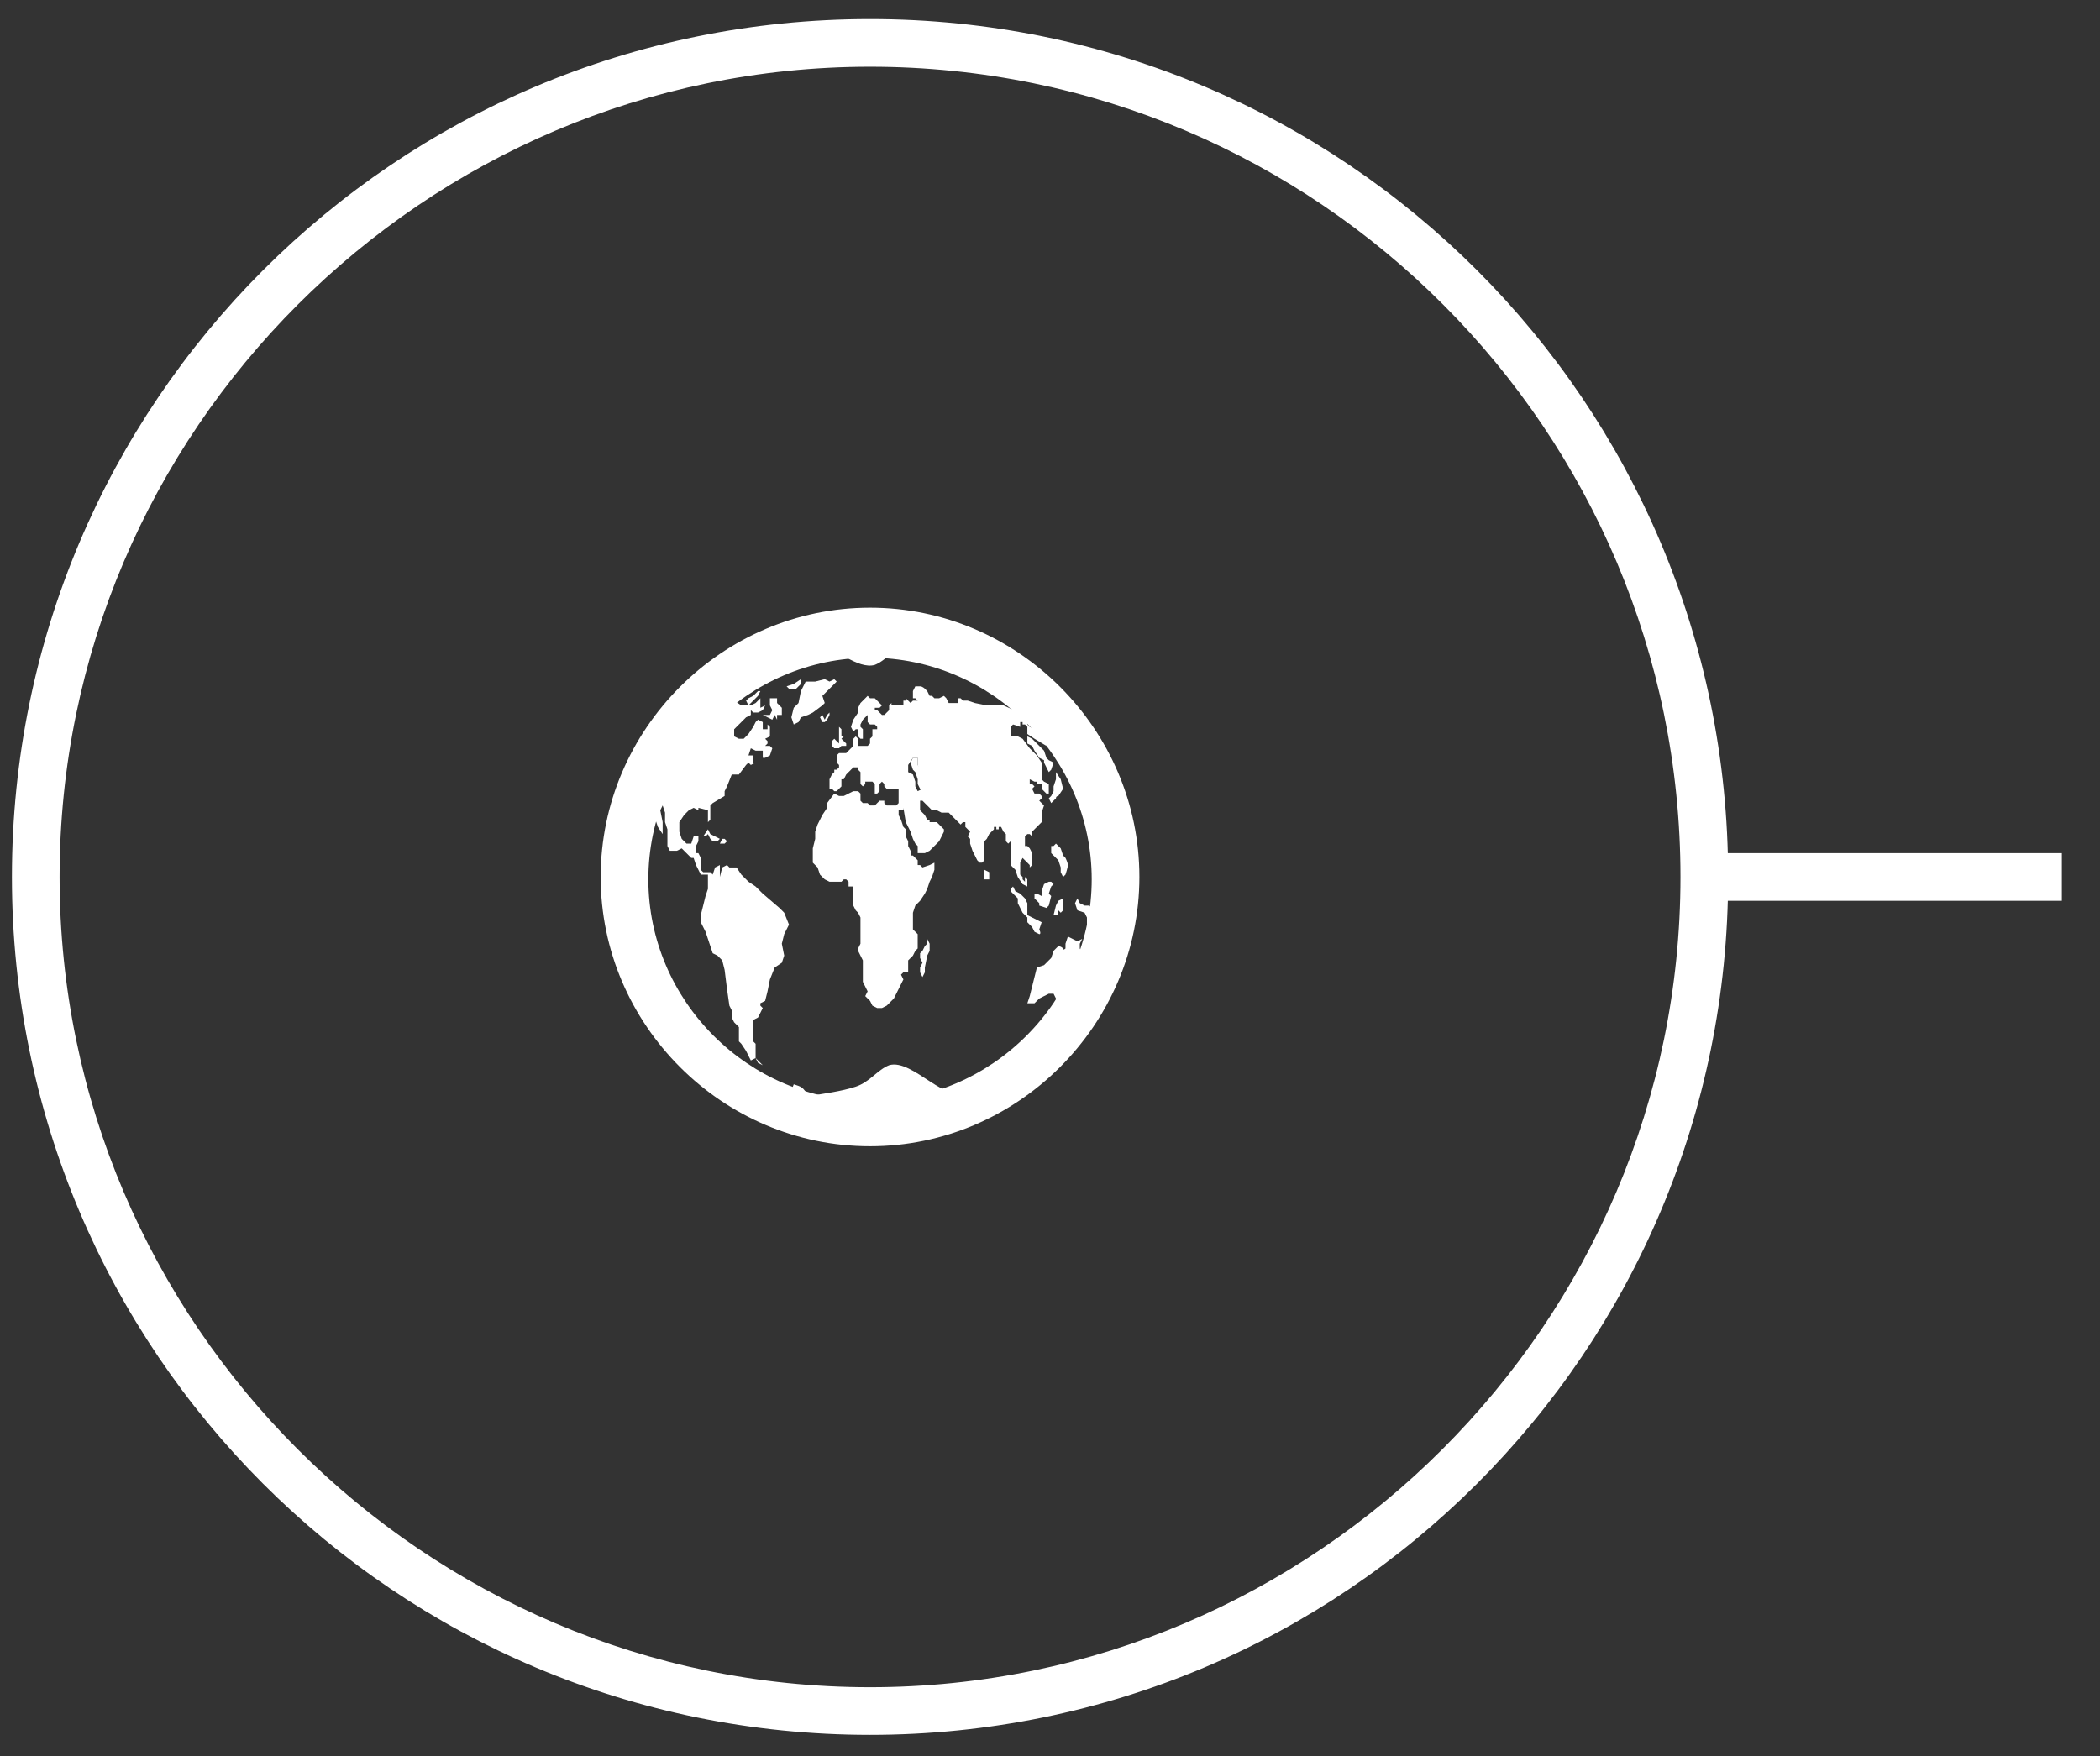 <?xml version="1.0" encoding="utf-8"?>
<!-- Generator: Adobe Illustrator 21.0.2, SVG Export Plug-In . SVG Version: 6.00 Build 0)  -->
<svg version="1.1" id="Livello_1" xmlns="http://www.w3.org/2000/svg" xmlns:xlink="http://www.w3.org/1999/xlink" x="0px" y="0px"
	 viewBox="0 0 88.1 73.7" style="enable-background:new 0 0 88.1 73.7;" xml:space="preserve">
<rect x="0" y="0" width="88.1" height="73.7" fill="#333333" stroke="none"/>
<style type="text/css">
	.st0{fill:#FFFFFF;}
</style>
<g>
	<g>
		<path class="st0" d="M36.5,72.8c-19.9,0-36-16.1-36-36s16.1-36,36-36s36,16.1,36,36S56.4,72.8,36.5,72.8z M36.5,2.8
			c-18.7,0-34,15.3-34,34s15.3,34,34,34c18.7,0,34-15.3,34-34S55.3,2.8,36.5,2.8z"/>
	</g>
	<g>
		<rect x="71.5" y="35.8" class="st0" width="15" height="2"/>
	</g>
	<g>
		<g>
			<path class="st0" d="M32.9,27.3C32.9,27.3,32.9,27.3,32.9,27.3C32.9,27.3,32.9,27.3,32.9,27.3z"/>
			<path class="st0" d="M38.8,26.8C38.8,26.8,38.8,26.8,38.8,26.8C38.8,26.8,38.8,26.8,38.8,26.8C38.8,26.8,38.8,26.8,38.8,26.8z"/>
			<path class="st0" d="M34.3,26.8C34.3,26.8,34.2,26.9,34.3,26.8C34.2,26.9,34.3,26.9,34.3,26.8C34.3,26.8,34.3,26.8,34.3,26.8z"/>
			<path class="st0" d="M46.7,38.9C46.7,38.9,46.6,38.9,46.7,38.9C46.6,38.9,46.7,38.9,46.7,38.9z"/>
			<path class="st0" d="M26.8,33.9C26.8,33.9,26.8,33.9,26.8,33.9C26.8,33.9,26.8,33.9,26.8,33.9z"/>
			<path class="st0" d="M32.9,46.4C32.9,46.4,32.9,46.4,32.9,46.4C32.9,46.3,32.9,46.3,32.9,46.4C32.9,46.3,32.9,46.3,32.9,46.4z"/>
			<polygon class="st0" points="38.4,32.4 38.5,32.7 38.5,32.9 38.6,33.1 38.8,33.1 38.9,33 38.9,32.8 38.9,32.7 38.8,32.5 
				38.8,32.4 38.7,32.4 38.5,32.1 38.5,32 38.5,31.8 38.3,31.8 38.2,32 38.3,32.3 			"/>
			<path class="st0" d="M46,40.8l0-0.1l-0.1-0.4l-0.1-0.1l0-0.3l0-0.2l-0.1-0.2l0-0.3l-0.1,0.2l0,0.3L45.6,40L45.4,40l-0.1-0.2
				l0-0.2l0.1-0.2l-0.2,0.1l-0.2-0.1l-0.2-0.1l-0.1,0.3l0,0.2c0,0-0.1,0.1-0.1,0c-0.1-0.1-0.2-0.1-0.2-0.1l-0.2,0.2l-0.1,0.3
				l-0.3,0.3l-0.3,0.1L43.4,41l-0.1,0.4l-0.1,0.4l-0.1,0.3l0.3,0l0.2-0.2l0.2-0.1l0.2-0.1h0.2l0.1,0.2l0.1,0.2l0.1,0.1l0,0.2
				l0.2,0.2l0.3-0.2l0.3-0.4c-1,1.7-2.6,3.1-4.4,4c-0.1-0.1-0.2-0.2-0.3-0.3c-0.8,0.8-2.3-1.3-3.3-1c-0.5,0.2-0.8,0.7-1.4,0.9
				c-0.6,0.2-1.4,0.3-2,0.4c-0.2-0.4-0.3-0.4-0.6-0.5c-0.1,0.3-0.3,0.5-0.5,0.8c1.1,0.4,2.4,0.7,3.7,0.7c4.9,0,9-3.5,10-8.1
				C46.5,39.6,46.3,40.2,46,40.8z"/>
			<path class="st0" d="M32.9,27.3c0.4-0.2,0.8-0.3,1.3-0.4C33.8,27,33.4,27.1,32.9,27.3z"/>
			<path class="st0" d="M36.7,27.9c0.5-0.2,0.8-0.7,1.4-0.9c0.2-0.1,0.5-0.1,0.7-0.2c-0.7-0.1-1.4-0.2-2.1-0.2
				c-0.8,0-1.6,0.1-2.4,0.3C35,27.2,36,28.1,36.7,27.9z"/>
			<path class="st0" d="M46.8,35.7c0,0,0,0.1,0,0.1C46.8,35.8,46.8,35.7,46.8,35.7z"/>
			<path class="st0" d="M28.6,30.5L28.6,30.5l0,0.3l-0.1,0.3v0.2l-0.1,0.1l0,0.2l-0.2,0L28,32.1l-0.3,0.5l-0.2,0.6l0,0.4v0.5l0,0.3
				l0.1,0.3l0.2,0.3l0-0.5L27.7,34l0.1-0.2l0.1,0.3l0,0.4l0.1,0.3L28,35l0,0.3l0,0.2l0.1,0.2l0.3,0l0.2-0.1l0.4,0.4h0.1l0.1,0.3
				l0.1,0.2l0.1,0.2l0.1,0l0.2,0l0,0.3l0,0.3l-0.1,0.3L29.5,38l-0.1,0.4l0,0.3l0.2,0.4l0.1,0.3l0.1,0.3l0.1,0.3l0.2,0.1l0.2,0.2
				l0.1,0.4l0.1,0.8l0.1,0.7l0.1,0.2l0,0.3l0.1,0.2l0.2,0.2l0,0.3v0.3l0.1,0.1l0.2,0.3l0.2,0.4l0.2-0.1l0.1,0.2l0.2,0.1l-0.1-0.1
				l-0.2-0.2l0-0.2v-0.4l-0.1-0.1l0-0.3l0-0.2l0-0.2v-0.2l0.2-0.1l0.1-0.2l0.1-0.2l-0.1-0.1l0-0.1l0.2-0.1l0.1-0.4l0.1-0.5l0.2-0.5
				l0.3-0.2l0.1-0.3l-0.1-0.5l0.1-0.4l0.2-0.4l-0.2-0.5l-0.2-0.2L32,37.5l-0.3-0.3L31.4,37l-0.3-0.3l-0.2-0.3l-0.3,0l-0.1-0.1
				l-0.2,0.1l-0.1,0.4l0-0.5L30,36.4l-0.1,0.3l-0.1-0.1h-0.1h-0.2l-0.1-0.1l0-0.3V36l-0.1-0.2l-0.1,0l0-0.1l0-0.2l0.1-0.2l0-0.2
				l-0.2,0L29,35.4l-0.2,0l-0.2-0.2l-0.1-0.3l0-0.4l0.2-0.3l0.2-0.2l0.2-0.1l0.2,0.1l0-0.1l0.4,0.1v0.2l0,0.2l0,0.1l0.1-0.1l0-0.3
				l0-0.3l0.1-0.1l0.5-0.3l0-0.2l0.1-0.2l0.2-0.5H31l0.3-0.4l0.1-0.1l0.1,0.1l0.2-0.1L31.6,32l0-0.3l-0.2,0l0.1-0.3l0.2,0.1H32
				l0,0.3h0.1l0.2-0.1l0.1-0.3l-0.1-0.1h-0.2l0.1-0.1l0-0.1l-0.1-0.1l0.2-0.1l0-0.1l0-0.1l0-0.2l-0.1-0.1l0,0.2H32l0-0.3l-0.2-0.1
				l-0.1,0.1l-0.1,0.2l-0.2,0.3l-0.2,0.2L31.1,31l-0.1,0l-0.2-0.1l0-0.3l0.2-0.2l0.3-0.3l0.2-0.1v-0.2l0.1,0.1h0.2l0.2-0.1l0.1-0.2
				l-0.2,0.1l0-0.2l0-0.2l-0.2,0.2l-0.2,0.1h-0.2h-0.2l-0.3-0.2l-0.3,0h-0.3l-0.5-0.1l-0.2,0.1c1-1,2.2-1.7,3.5-2.2
				c-2.5,1-4.5,2.9-5.6,5.4C27.6,31.9,28.1,31.2,28.6,30.5L28.6,30.5z"/>
			<polygon class="st0" points="33.3,29.7 33.2,30.1 33.3,30.4 33.5,30.3 33.6,30.1 33.9,30 34.1,29.9 34.5,29.6 34.6,29.5 
				34.5,29.2 34.7,29 35.1,28.6 35,28.5 34.8,28.6 34.6,28.5 34.2,28.6 33.8,28.6 33.6,29 33.5,29.5 			"/>
			<polygon class="st0" points="33.6,28.7 33.6,28.5 33.3,28.7 33,28.8 33.1,28.9 33.4,28.9 			"/>
			<polygon class="st0" points="32.7,29.6 32.6,29.5 32.6,29.3 32.3,29.3 32.3,29.6 32.4,29.8 32.3,30 32,30 32.2,30.1 32.4,30.2 
				32.5,30 32.6,30.2 32.6,30 32.8,30 32.8,29.7 			"/>
			<polygon class="st0" points="31.7,29.1 31.6,29.2 31.4,29.3 31.3,29.4 31.4,29.6 31.5,29.5 31.6,29.4 31.7,29.3 31.8,29.2 
				31.9,29 32,29 31.8,29 			"/>
			<polygon class="st0" points="29.8,35 29.7,34.8 29.5,35.1 29.6,35.1 29.7,35 29.8,35.2 29.9,35.3 29.9,35.3 30.1,35.3 30.2,35.2 
				30,35.1 			"/>
			<path class="st0" d="M30.3,35.2c0,0-0.1,0.2-0.1,0.2c0,0,0.2,0,0.2,0l0.1-0.1l-0.1-0.1L30.3,35.2z"/>
			<path class="st0" d="M34.7,30.2L34.7,30.2l0.1-0.2l0-0.1l-0.1,0.1l-0.1,0.2l-0.1-0.2c0,0-0.1,0.1-0.1,0.1c0,0,0.1,0.2,0.1,0.2
				h0.1L34.7,30.2z"/>
			<polygon class="st0" points="35.1,31.1 35,31 34.9,31.1 34.9,31.3 35,31.4 35,31.4 35.1,31.4 35.2,31.4 35.3,31.3 35.4,31.3 
				35.5,31.3 35.5,31.2 35.4,31.1 35.4,31.1 35.3,31 35.4,30.9 35.3,30.9 35.3,30.7 35.3,30.6 35.2,30.5 35.2,30.7 35.2,30.8 
				35.2,31 35.2,31.2 			"/>
			<path class="st0" d="M35.4,31.6L35.4,31.6l-0.2,0l-0.1,0.1l0,0.2l0,0.1l0.1,0.1l0,0.1l-0.1,0.1l-0.1,0L35,32.4l-0.1,0.1l-0.1,0.2
				l0,0.2l0,0.1l0,0.1l0.1,0l0.1,0.1l0.1,0l0.1-0.1l0.1-0.1l0-0.1l0-0.2l0.1,0l0.1-0.2l0.1-0.1l0.1-0.1l0.1-0.1l0.2,0l0,0.1l0.1,0.1
				l0,0.1l0,0l0,0.1l0,0.1l0,0.2l0.1,0.1l0.1-0.1l0-0.1l0.1,0h0.1l0.1,0l0.1,0.1l0,0.1l0,0.2l0,0.1l0.1,0l0.1-0.1l0-0.1l0-0.1l0-0.1
				l0.1-0.1c0,0,0.1,0.1,0.1,0.1s0,0.1,0,0.1l0.1,0.1l0.1,0l0.1,0l0.2,0l0.1,0l0,0.2l0,0.2l0,0.2l-0.1,0.1l-0.1,0l-0.2,0l-0.1,0
				l-0.1-0.1l0-0.1l0,0c0,0-0.1,0-0.1,0c0,0-0.1,0-0.1,0c0,0-0.1,0.1-0.1,0.1l-0.1,0.1c0,0-0.1,0-0.1,0s-0.1,0-0.1,0l-0.1-0.1
				l-0.2,0c0,0-0.1-0.1-0.1-0.1c0,0,0-0.1,0-0.1l0-0.1l0-0.1l-0.1-0.1l-0.2,0l-0.2,0.1l-0.2,0.1l-0.2,0l-0.2-0.1l-0.3,0.4l0,0.2
				l-0.2,0.3l-0.2,0.4l-0.1,0.3l0,0.3l-0.1,0.4l0,0.3l0,0.3l0.2,0.2l0.1,0.3l0.2,0.2l0.2,0.1l0.2,0l0.2,0l0.1,0l0.1-0.1l0.1,0
				l0.1,0.1l0,0.2l0.1,0l0.1,0l0,0.2l0,0.1l0,0.1l0,0.2l0,0.2l0.1,0.2c0,0,0.1,0.1,0.1,0.1c0,0,0.1,0.2,0.1,0.2s0,0.1,0,0.2
				c0,0,0,0.2,0,0.2l0,0.2l0,0.2l0,0.3l-0.1,0.2l0,0.1l0.1,0.2l0.1,0.2l0,0.3l0,0.4l0,0.2l0.1,0.2l0.1,0.2l-0.1,0.2L36.5,42l0.1,0.2
				l0.2,0.1l0.2,0l0.2-0.1l0.1-0.1l0.2-0.2l0.1-0.2l0.1-0.2l0.1-0.2l0.1-0.2l-0.1-0.2l0.1-0.1h0.1l0.1,0l0-0.1l0-0.2v-0.1l0-0.1
				l0.1-0.1l0.1-0.1l0.1-0.2l0.1-0.1l0-0.1l0-0.3v-0.2L38.3,39l0-0.2l0-0.2l0-0.3l0.1-0.3l0.2-0.2l0.2-0.3l0.1-0.2L39,37l0.1-0.2
				l0.1-0.3l0-0.3l-0.2,0.1l-0.3,0.1l-0.1-0.1l-0.1,0l0-0.2l-0.1-0.1l-0.1-0.1l-0.1,0l0-0.2l-0.1-0.2l0-0.2L38,35.1l0-0.2l0-0.1
				l-0.1-0.1l-0.1-0.3l-0.1-0.2V34l0.1,0l0.1,0l0-0.1l0.1,0.6l0.2,0.4l0.1,0.3l0.1,0.2l0.1,0.1l0,0.3l0.3,0l0.2-0.1l0.2-0.2l0.2-0.2
				l0.1-0.2l0.1-0.2l0-0.1l-0.3-0.3h-0.2l-0.1,0l0-0.1l-0.1,0l-0.1-0.2l-0.1-0.1l-0.1-0.1l0-0.2l0-0.2l0.1,0l0.1,0.1l0.1,0.1
				l0.1,0.1l0.1,0.1l0.2,0l0.2,0.1l0.1,0l0.1,0l0.1,0l0.1,0.1l0.1,0.1l0.1,0.1l0.1,0.1l0.1,0.1l0.1-0.1l0.1,0v0.2l0.1,0.1l0.1,0.1
				l-0.1,0.2l0.1,0.1l0,0.2l0.1,0.3l0.1,0.2l0.1,0.2l0.1,0.1l0.1,0l0.1-0.1l0-0.2l0-0.2l0-0.2l0-0.1l0-0.1l0.1-0.1l0.1-0.2l0.1-0.1
				l0.1-0.1l0-0.1l0.1,0l0,0.1l0.1,0l0-0.1l0.1,0l0.1,0.2l0.1,0.1l0,0.1l0,0.2l0.1,0.1l0.1-0.1l0-0.1l0,0l0,0.2l0,0.1l0,0.2l0,0.1
				l0,0.2l0,0.1v0.2l0.1,0.1l0.1,0.1l0.1,0.3l0.2,0.3l0.2,0.1l0-0.1l0-0.2l-0.1-0.1L43,37l-0.1-0.1l0-0.1l-0.1-0.1l0-0.1l0-0.2v-0.2
				l0.1-0.2l0.1,0.1l0.1,0.1l0.1,0.1l0,0.1l0.1-0.1l0-0.2l0-0.2l0-0.1l-0.1-0.2l-0.1-0.1L43,35.5v-0.2l0-0.2l0.1-0.1l0.1,0l0.1,0.1
				l0-0.2l0.1-0.1l0.1-0.1l0.1-0.1l0.1-0.1l0-0.2l0-0.2l0.1-0.3l-0.1-0.1l-0.1-0.1l0.1-0.1l0-0.1l-0.1-0.1l-0.1,0l-0.1,0l-0.1-0.2
				l0.1-0.1l-0.1-0.1h-0.1l0-0.2l0.2,0.1l0.1,0l0,0.1l0.1,0l0.1,0l0,0.2l0.1,0.1l0.1,0.1l0.1,0l0-0.1l0-0.1l0-0.2l-0.2-0.1l-0.1-0.1
				l0-0.1l0-0.1l0-0.1l0-0.1l0-0.2l0-0.1l-0.2-0.3l-0.3-0.3L42.9,31l-0.2-0.1l-0.3,0l0-0.2l0-0.2l0.1-0.1l0.3,0.1l0-0.1l0-0.1l0.1,0
				l0,0.1H43l0.1,0.1l0,0.2l0,0.1l0.3,0.2l0.5,0.3L43.8,31l-0.2-0.2l-0.1-0.1l-0.1-0.1l-0.2-0.1l-0.1-0.1l0-0.1l0.1,0l0-0.1l0-0.1
				l-1.1-0.5l-0.3,0l-0.4,0l-0.5-0.1l-0.3-0.1l-0.2,0l-0.1-0.1l-0.1,0l0,0.2l-0.2,0l-0.2,0l-0.1-0.2l-0.1-0.1l-0.2,0.1l-0.2,0
				l-0.1-0.1l-0.1,0L38.9,29l-0.1-0.1c0,0-0.1-0.1-0.2-0.1c-0.1,0-0.2,0-0.2,0L38.3,29l0,0.1l0,0.1l0,0.1l0.1,0l0.1,0.1l-0.2,0
				l-0.1,0.1l-0.1-0.1l-0.1-0.1L38,29.4l-0.1,0l0,0.1c0,0,0,0.1,0,0.1c0,0-0.1,0-0.1,0c0,0-0.1,0-0.1,0c0,0-0.1,0-0.1,0
				c0,0-0.1,0-0.1,0l-0.1,0l0-0.1l-0.1,0.1l0,0.1l0,0.1c0,0,0,0-0.1,0.1c0,0-0.1,0.1-0.1,0.1L37,30l-0.1-0.1l-0.1-0.1l-0.1,0v-0.1
				h0.1h0.1l0.1-0.1l-0.1-0.1l-0.2-0.2h-0.2l-0.1-0.1l-0.1,0.1l-0.2,0.2L36,29.7l0,0.2l-0.2,0.3l-0.1,0.3l0.1,0.2l0.1-0.1l0.1,0
				l0,0.2l0,0.1l0.1,0.1l0.1,0l0-0.3l0-0.1l-0.1-0.1l0-0.1l0.1-0.2l0.1-0.1l0.1-0.1l0,0.2l0,0.1l0.1,0.1l0.1,0l0.1,0l0.1,0.1l0,0.1
				l-0.1,0l-0.1,0l0,0.1l0,0.1l0,0.1l-0.1,0.1l0,0.1l0,0.1l-0.1,0.1l-0.2,0H36l0-0.1l0-0.2l-0.1-0.1l-0.1,0.1l0,0.2l0,0.1l-0.1,0.1
				l-0.1,0.1l-0.1,0.1L35.4,31.6L35.4,31.6z M38.3,31.8h0.2V32l0,0.1l0.1,0.3l0.1,0.1l0,0.1l0,0.2v0.1l0.1,0.1l-0.1,0.1l-0.2,0.1
				l-0.1-0.2l0-0.2l-0.1-0.3l-0.2-0.1l0-0.3L38.3,31.8z"/>
			<polygon class="st0" points="38.9,39.6 38.8,39.7 38.7,39.9 38.6,40 38.6,40.2 38.7,40.4 38.6,40.6 38.6,40.8 38.7,41 38.8,40.8 
				38.8,40.6 38.9,40.1 39,39.9 39,39.6 38.9,39.4 			"/>
			<polygon class="st0" points="41.3,36.8 41.3,36.9 41.5,36.9 41.5,36.6 41.3,36.5 			"/>
			<polygon class="st0" points="43.8,31.5 43.6,31.3 43.3,31 43.1,30.9 43.1,31.2 43.3,31.3 43.4,31.5 43.6,31.8 43.8,31.9 43.8,32 
				43.9,32.2 44,32.4 44.1,32.3 44.2,32 44,31.9 43.9,31.8 			"/>
			<path class="st0" d="M44.1,33.4L44,33.5l0.1,0.2c0,0,0.1-0.1,0.2-0.2c0-0.1,0.1-0.1,0.1-0.1l0.2-0.3l-0.1-0.4l-0.2-0.3l0,0.3
				L44.2,33l0,0.2L44.1,33.4z"/>
			<path class="st0" d="M43.7,38.7l-0.2-0.1l-0.2-0.1l-0.2-0.1l0-0.2l0-0.3l-0.1-0.2l-0.2-0.2l-0.2-0.1l-0.1-0.2l-0.1,0.1l0,0.1
				l0.1,0.1l0.1,0.1l0.1,0.1l0,0.2l0.1,0.2l0.1,0.2l0.2,0.2l0,0.2l0.1,0.1l0.1,0.1l0.1,0.2c0,0,0.2,0.1,0.2,0.1c0.1,0,0-0.2,0-0.2
				L43.7,38.7z"/>
			<polygon class="st0" points="44,37 43.8,37.1 43.7,37.4 43.7,37.6 43.5,37.5 43.4,37.5 43.4,37.7 43.6,37.9 43.6,38 43.9,38.1 
				44,38 44.1,37.6 44,37.5 44.1,37.2 44.2,37.1 44.1,37 			"/>
			<path class="st0" d="M44.5,35.6l-0.2-0.2l-0.1,0.1h-0.1l0,0.3l0.1,0.1l0.2,0.2l0.1,0.3l0,0.2l0.1,0.2l0.1-0.1
				c0,0,0.1-0.3,0.1-0.4c0-0.1-0.1-0.3-0.1-0.3l-0.1-0.1L44.5,35.6z"/>
			<polygon class="st0" points="44.6,37.7 44.4,37.8 44.3,38 44.2,38.4 44.4,38.4 44.4,38.2 44.5,38.3 44.6,38.2 44.6,38 44.6,37.9 
							"/>
			<polygon class="st0" points="45.5,38.3 45.6,38.5 45.6,38.8 45.7,38.8 45.9,38.8 46,38.8 46.1,38.9 46.3,39 46.3,38.7 46.2,38.5 
				46,38.4 45.9,38.2 45.7,38 45.5,38 45.3,37.9 45.2,37.7 45.1,37.9 45.2,38.2 			"/>
			<polygon class="st0" points="44.6,43.2 44.7,42.9 44.5,42.9 44.3,43 44.4,43.2 			"/>
		</g>
		<g>
			<path class="st0" d="M36.5,48.1c-6.2,0-11.3-5.1-11.3-11.3s5.1-11.3,11.3-11.3s11.3,5.1,11.3,11.3S42.7,48.1,36.5,48.1z
				 M36.5,27.6c-5.1,0-9.3,4.2-9.3,9.3s4.2,9.3,9.3,9.3s9.3-4.2,9.3-9.3S41.6,27.6,36.5,27.6z"/>
		</g>
	</g>
</g>
</svg>

